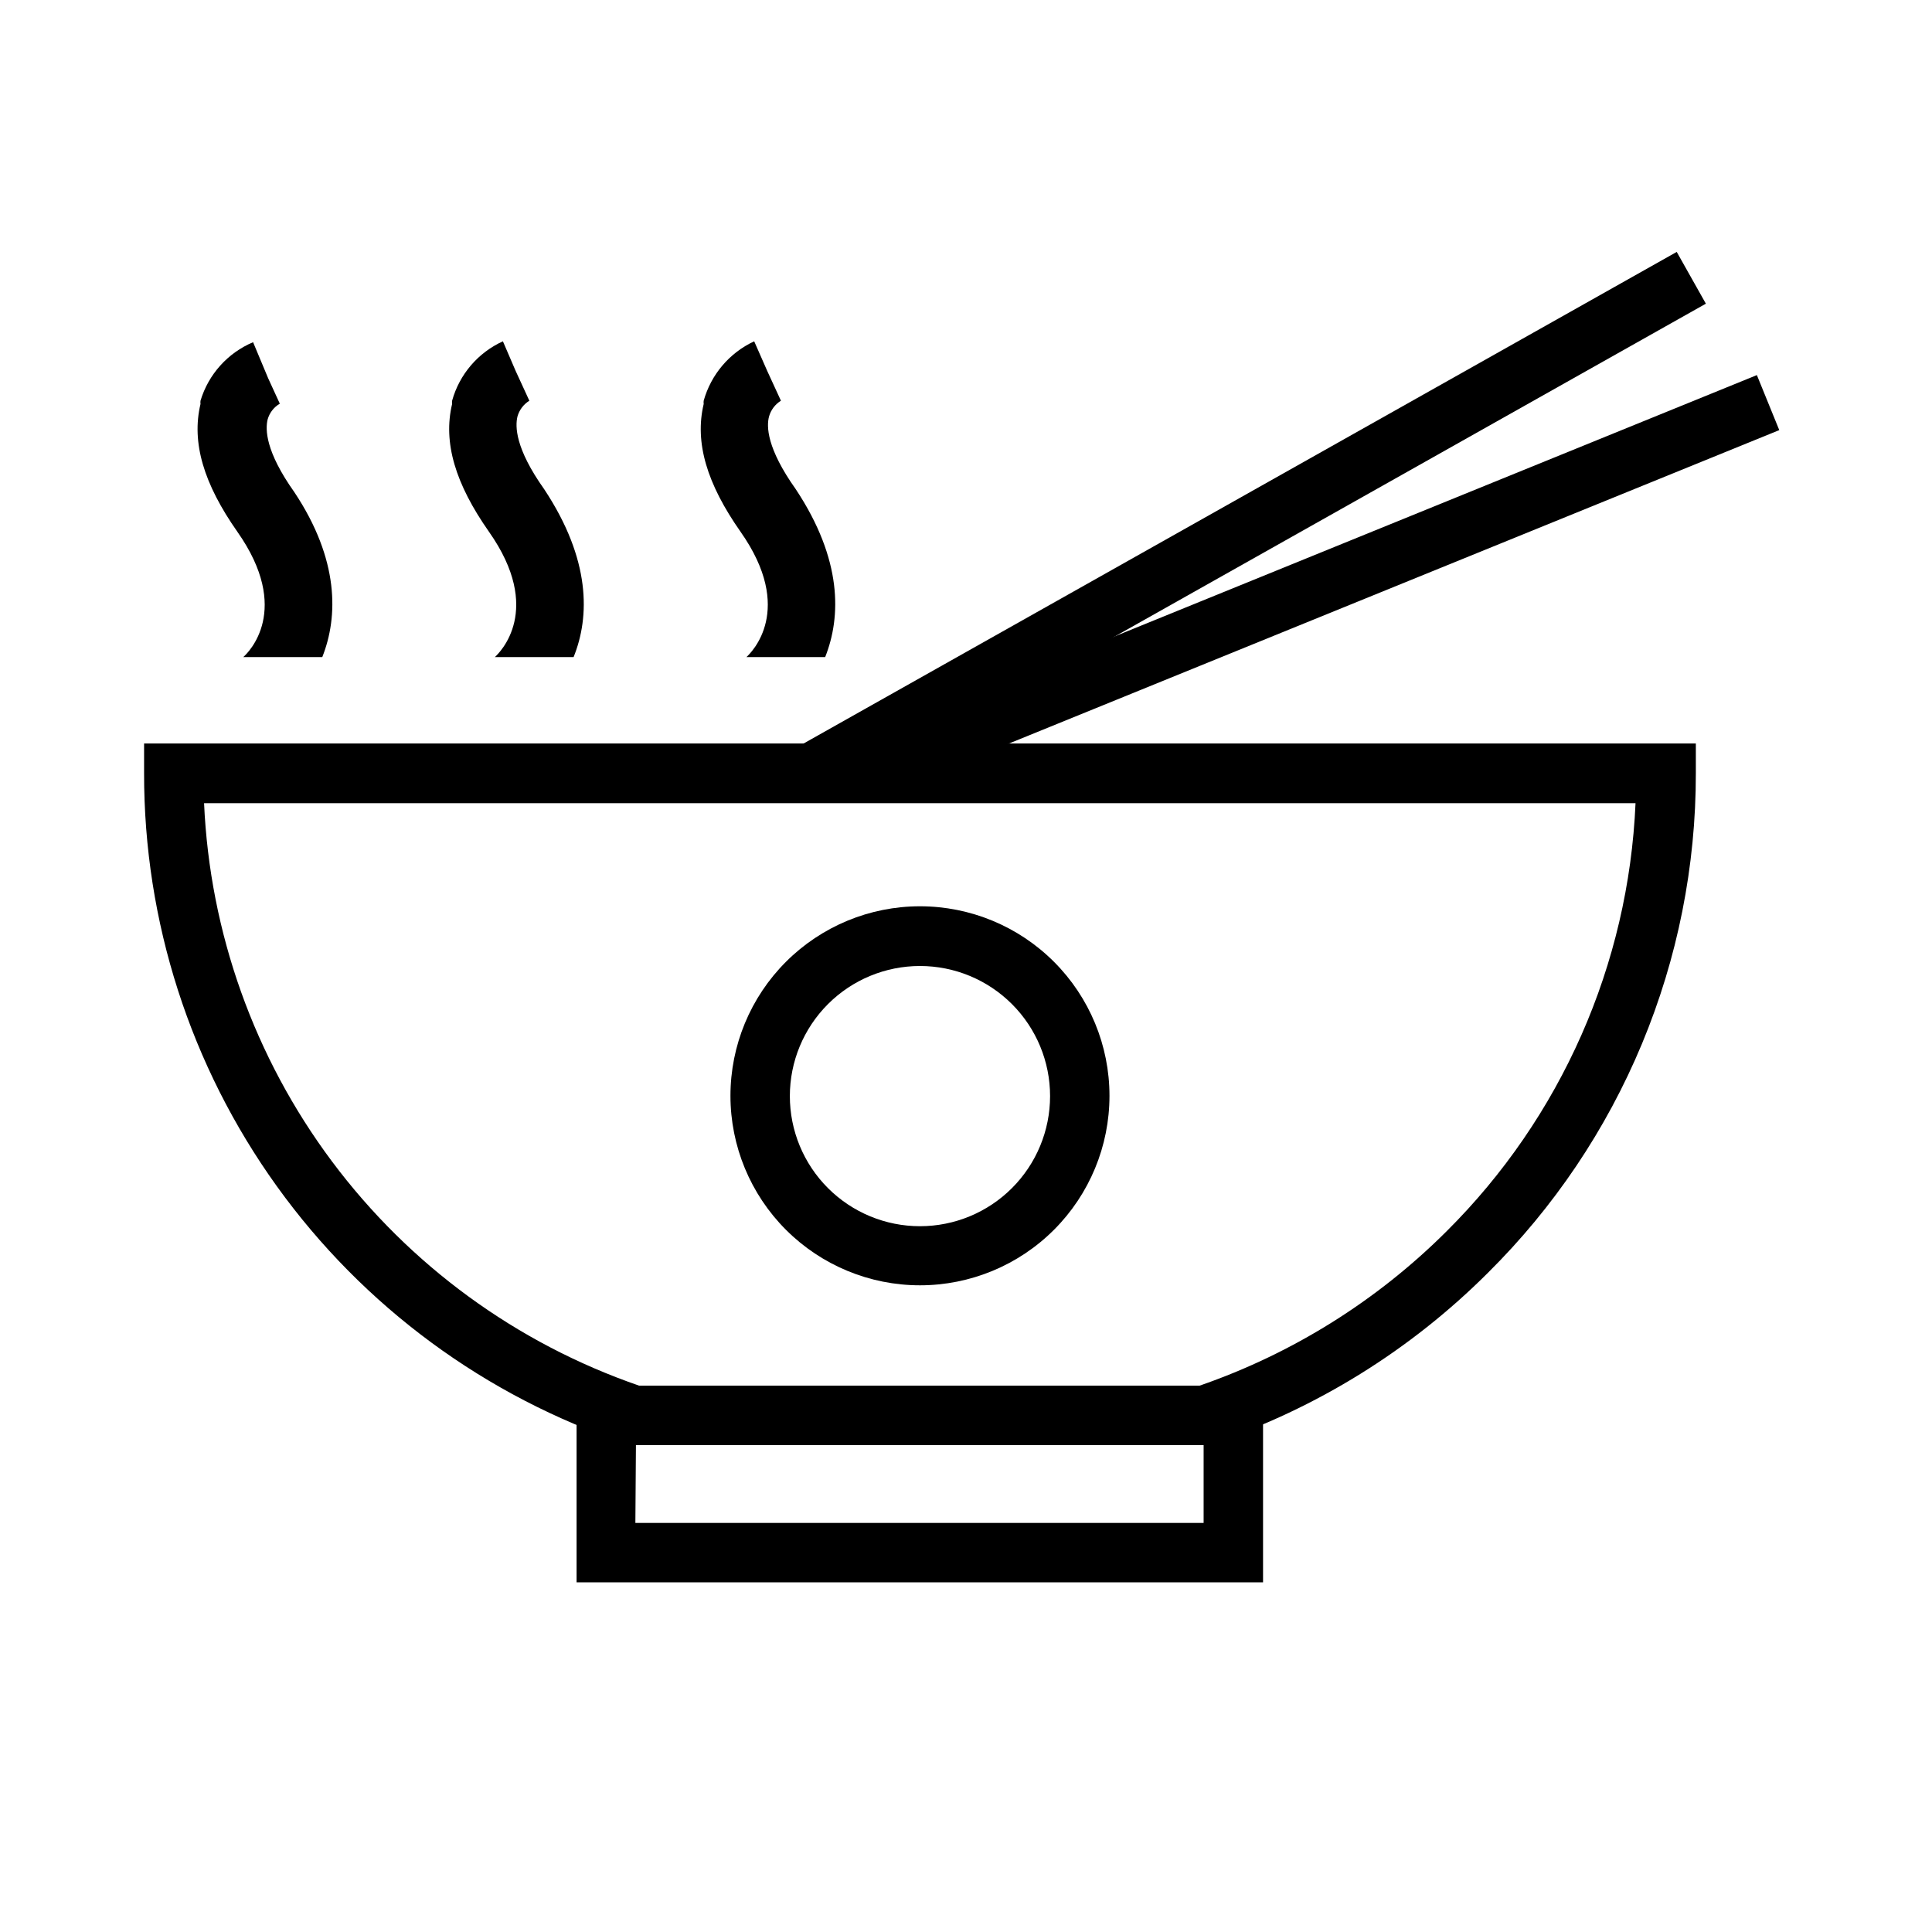 <?xml version="1.0" encoding="UTF-8"?>
<!-- Uploaded to: ICON Repo, www.iconrepo.com, Generator: ICON Repo Mixer Tools -->
<svg fill="#000000" width="800px" height="800px" version="1.1" viewBox="144 144 512 512" xmlns="http://www.w3.org/2000/svg">
 <g>
  <path d="m229.41 318.13h-20.938c1.34-1.18 12.988-12.516-1.574-33.219-8.895-12.676-12.203-23.617-9.762-33.852-0.039-0.285-0.039-0.578 0-0.863 2.102-6.988 7.211-12.676 13.934-15.508l4.016 9.605 3.07 6.691v-0.004c-1.578 0.918-2.738 2.414-3.231 4.172-0.629 2.598-0.629 8.422 7.086 19.285 11.887 17.871 11.652 32.984 7.398 43.691z"/>
  <path d="m296.01 318.13h-20.859c1.258-1.18 12.988-12.516-1.574-33.219-8.895-12.676-12.203-23.617-9.762-33.852-0.039-0.285-0.039-0.578 0-0.863 1.938-6.984 6.867-12.746 13.461-15.746l3.387 7.871 3.621 7.871v0.004c-1.535 0.949-2.656 2.438-3.148 4.172-0.629 2.598-0.629 8.422 7.086 19.285 12.355 18.656 12.121 33.77 7.789 44.477z"/>
  <path d="m362.68 318.13h-20.859c1.258-1.18 12.988-12.516-1.574-33.219-8.895-12.676-12.203-23.617-9.762-33.852-0.039-0.285-0.039-0.578 0-0.863 1.949-6.953 6.836-12.703 13.383-15.746l3.465 7.871 3.621 7.871v0.004c-1.535 0.949-2.656 2.438-3.148 4.172-0.707 2.598-0.629 8.422 7.086 19.285 12.355 18.656 12.043 33.77 7.789 44.477z"/>
  <path d="m464.47 526.97h-153.34l-1.18-0.395-0.004 0.004c-37.254-12.449-69.645-36.312-92.578-68.203-22.93-31.891-35.242-70.191-35.184-109.47v-7.871l411.23-0.004v7.875c0.031 24.617-4.824 48.996-14.285 71.723-9.457 22.73-23.332 43.355-40.82 60.684-20.477 20.457-45.391 35.922-72.816 45.184zm-151.06-15.742h148.46c24.645-8.52 47.039-22.516 65.496-40.934 30.352-30.176 48.227-70.676 50.066-113.44h-379.35c1.52 34.332 13.332 67.41 33.898 94.938 20.566 27.531 48.938 48.238 81.426 59.434z"/>
  <path d="m478.72 563.34h-181.92v-52.113h181.92zm-166.34-15.742 150.59-0.004v-20.625h-150.44z"/>
  <path d="m355.12 342.07 233.23-131.31 7.723 13.719-233.23 131.31z"/>
  <path d="m368.31 341.57 241.28-98.168 5.934 14.582-241.28 98.168z"/>
  <path d="m387.8 484.62c-13.32 0-26.094-5.289-35.512-14.707-9.422-9.422-14.711-22.195-14.711-35.516 0-13.32 5.289-26.094 14.711-35.512 9.418-9.418 22.191-14.711 35.512-14.711s26.094 5.293 35.512 14.711c9.422 9.418 14.711 22.191 14.711 35.512 0 13.32-5.289 26.094-14.711 35.516-9.418 9.418-22.191 14.707-35.512 14.707zm0-84.625v0.004c-9.145 0-17.914 3.633-24.379 10.098-6.469 6.465-10.102 15.234-10.102 24.379 0 9.145 3.633 17.914 10.102 24.383 6.465 6.465 15.234 10.098 24.379 10.098s17.914-3.633 24.379-10.098c6.469-6.469 10.102-15.238 10.102-24.383 0-9.145-3.633-17.914-10.102-24.379-6.465-6.465-15.234-10.098-24.379-10.098z"/>
 </g>
</svg>
